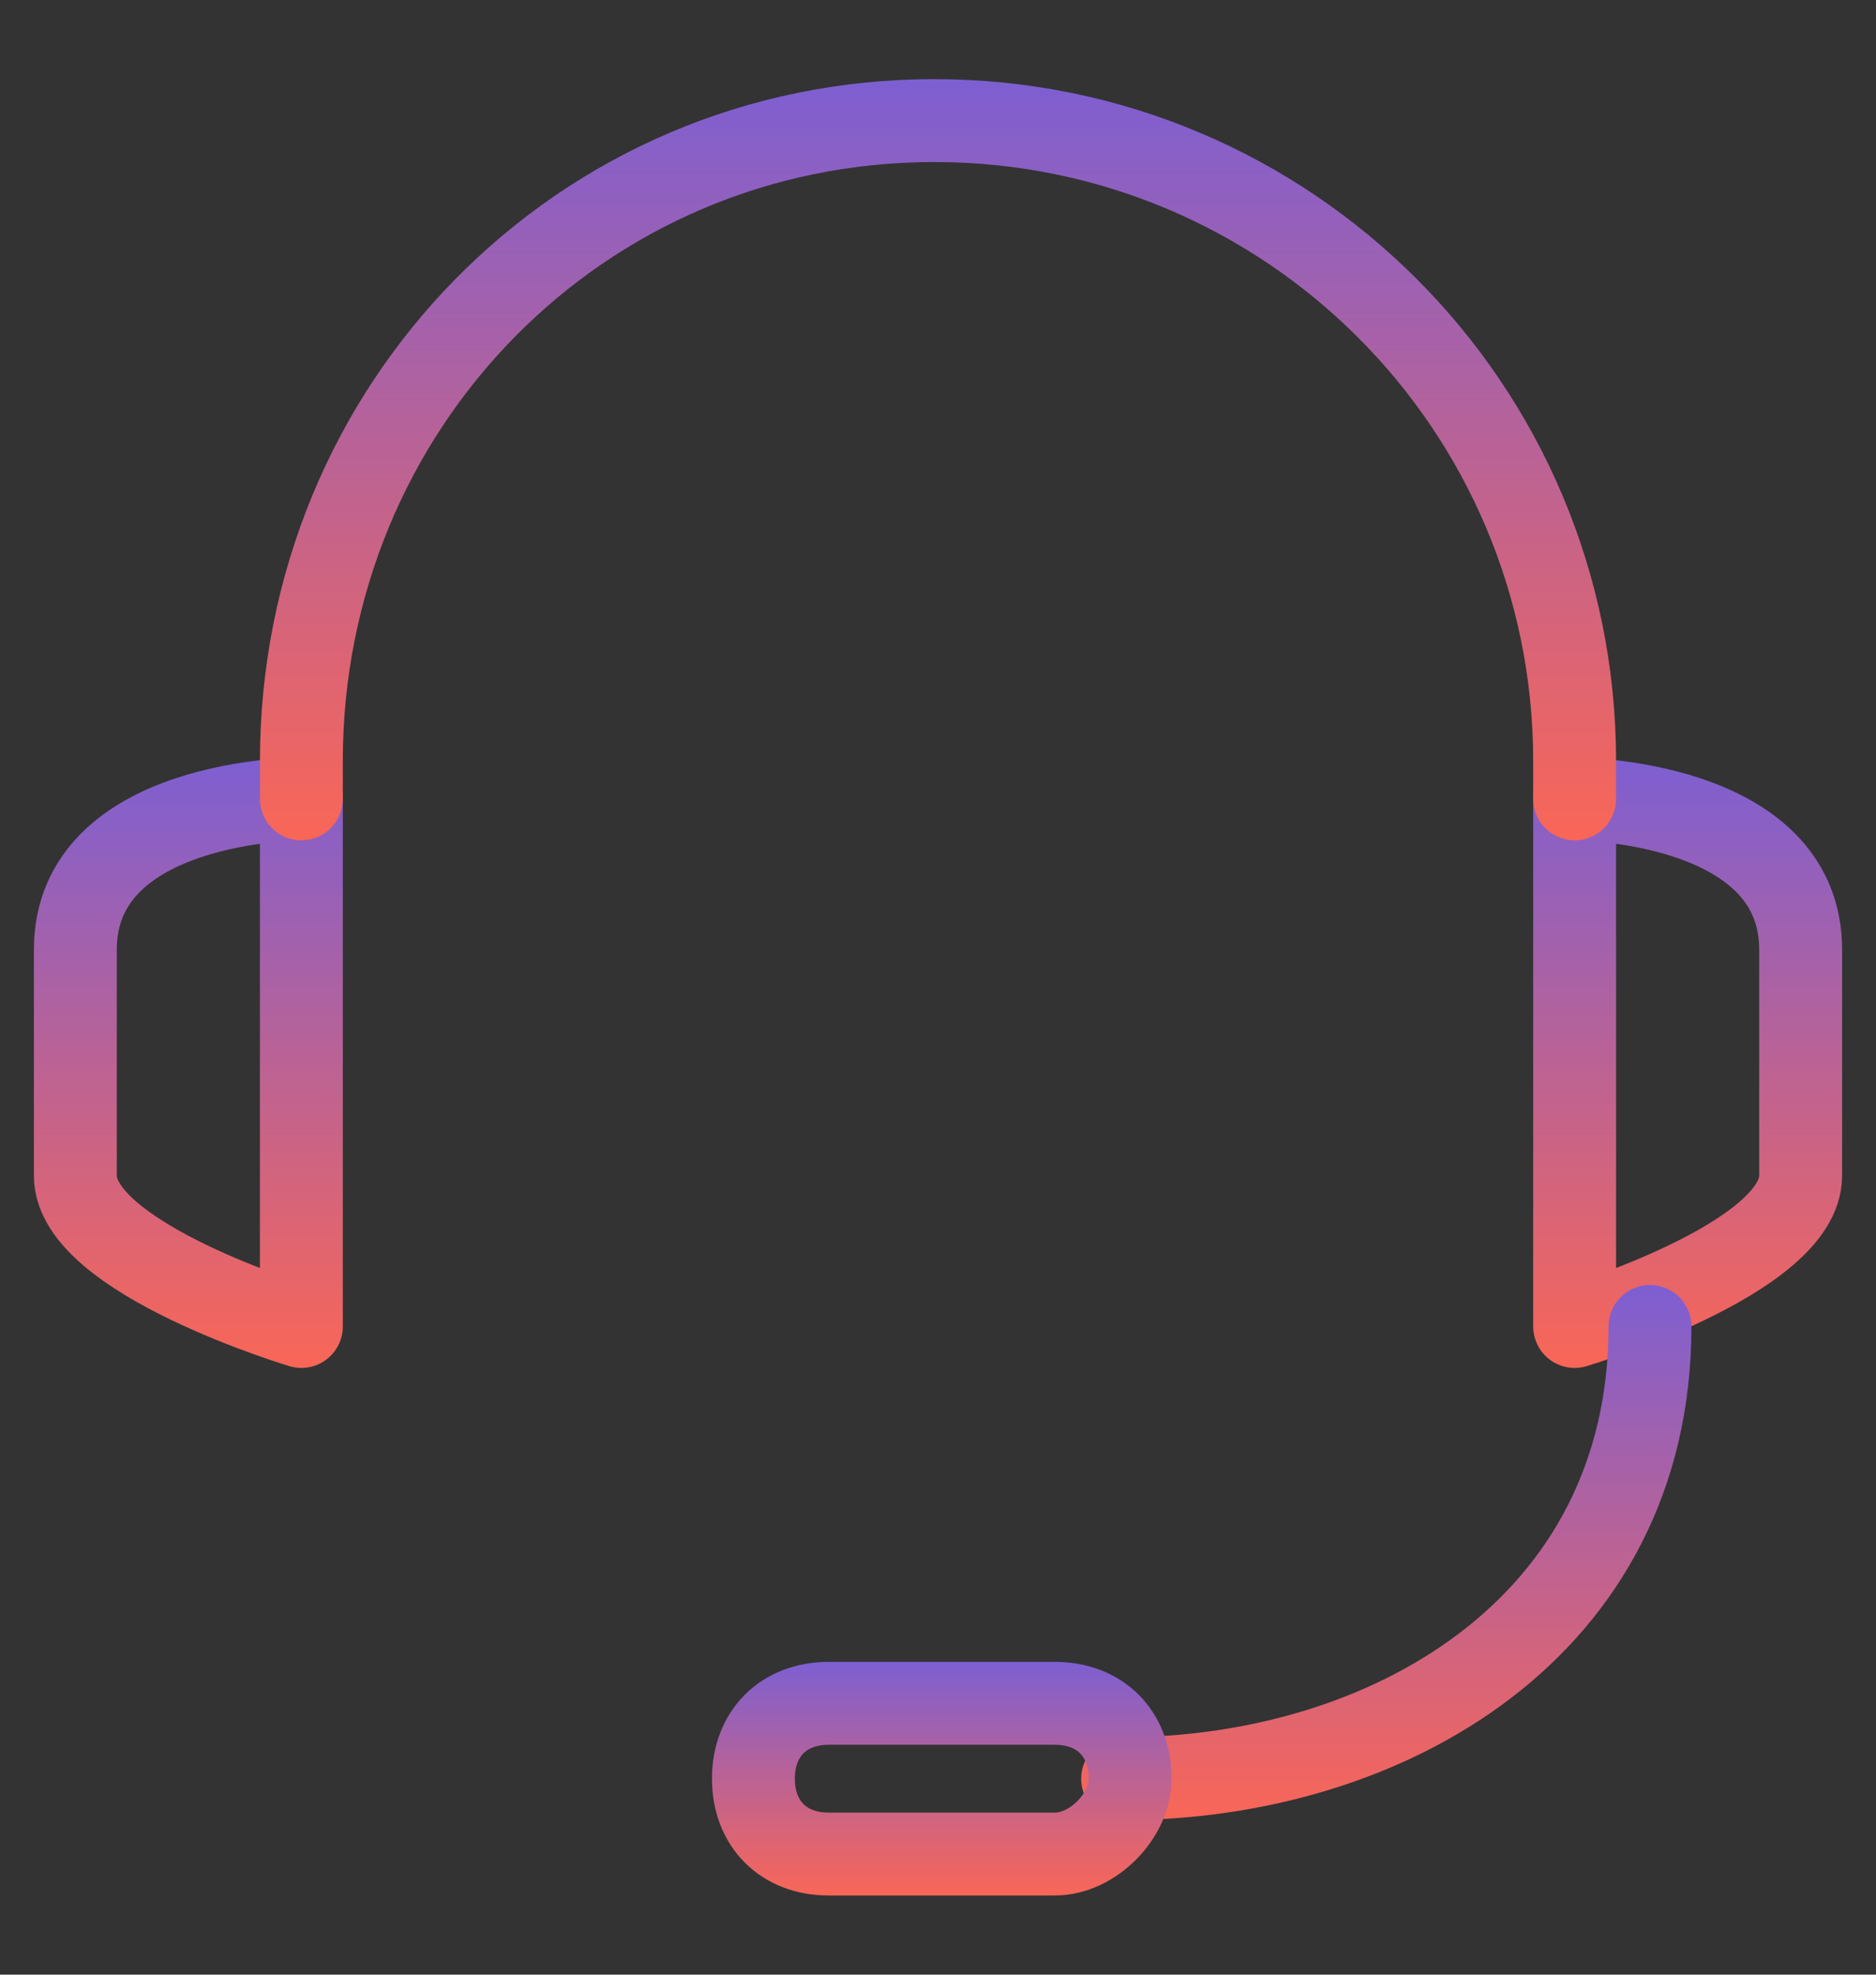 <?xml version="1.0" encoding="utf-8"?>
<!-- Generator: Adobe Illustrator 22.0.0, SVG Export Plug-In . SVG Version: 6.00 Build 0)  -->
<svg version="1.1" id="Calque_1" xmlns="http://www.w3.org/2000/svg" xmlns:xlink="http://www.w3.org/1999/xlink" x="0px" y="0px"
	 viewBox="0 0 24.9 26.2" style="enable-background:new 0 0 24.9 26.2;" xml:space="preserve">
<rect x="0" y="0" width="24.9" height="26.2" fill="#333333" stroke="none"/>
<style type="text/css">
	.st0{fill:none;stroke:url(#SVGID_1_);stroke-width:1.1;stroke-linecap:round;stroke-linejoin:round;stroke-miterlimit:10;}
	.st1{fill:none;stroke:url(#SVGID_2_);stroke-width:1.1;stroke-linecap:round;stroke-linejoin:round;stroke-miterlimit:10;}
	.st2{fill:none;stroke:url(#SVGID_3_);stroke-width:1.1;stroke-linecap:round;stroke-linejoin:round;stroke-miterlimit:10;}
	.st3{fill:none;stroke:url(#SVGID_4_);stroke-width:1.1;stroke-linecap:round;stroke-linejoin:round;stroke-miterlimit:10;}
	.st4{fill:none;stroke:url(#SVGID_5_);stroke-width:1.1;stroke-linecap:round;stroke-linejoin:round;stroke-miterlimit:10;}
	.st5{fill:none;stroke:url(#SVGID_6_);stroke-linecap:round;stroke-linejoin:round;stroke-miterlimit:10;}
	.st6{fill:none;stroke:url(#SVGID_7_);stroke-linecap:round;stroke-linejoin:round;stroke-miterlimit:10;}
	.st7{fill:none;stroke:url(#SVGID_8_);stroke-width:1.1;stroke-linecap:round;stroke-linejoin:round;stroke-miterlimit:10;}
	.st8{fill:none;stroke:url(#SVGID_9_);stroke-width:1.1;stroke-linecap:round;stroke-linejoin:round;stroke-miterlimit:10;}
	.st9{fill:none;stroke:url(#SVGID_10_);stroke-width:1.1;stroke-linecap:round;stroke-linejoin:round;stroke-miterlimit:10;}
	.st10{fill:none;stroke:url(#SVGID_11_);stroke-width:1.1;stroke-linecap:round;stroke-linejoin:round;stroke-miterlimit:10;}
	.st11{fill:none;stroke:url(#SVGID_12_);stroke-width:1.1;stroke-linecap:round;stroke-linejoin:round;stroke-miterlimit:10;}
	.st12{fill:none;stroke:#FFFFFF;stroke-width:1.5;stroke-linecap:round;stroke-linejoin:round;stroke-miterlimit:10;}
	.st13{fill:none;stroke:url(#SVGID_13_);stroke-width:1.1;stroke-linecap:round;stroke-miterlimit:10;}
	.st14{fill:none;stroke:url(#SVGID_14_);stroke-linecap:round;stroke-miterlimit:10;}
	.st15{fill:none;stroke:url(#SVGID_15_);stroke-width:1.1;stroke-miterlimit:10;}
	.st16{fill:none;stroke:url(#SVGID_16_);stroke-linecap:round;stroke-miterlimit:10;}
	.st17{fill:none;stroke:url(#SVGID_17_);stroke-linecap:round;stroke-miterlimit:10;}
	.st18{fill:none;stroke:url(#SVGID_18_);stroke-linecap:round;stroke-miterlimit:10;}
	.st19{fill:none;stroke:url(#SVGID_19_);stroke-miterlimit:10;}
	.st20{fill:none;stroke:url(#SVGID_20_);stroke-miterlimit:10;}
	.st21{fill:none;stroke:url(#SVGID_21_);stroke-width:1.3;stroke-linecap:round;stroke-linejoin:round;stroke-miterlimit:10;}
	.st22{fill:none;stroke:url(#SVGID_22_);stroke-width:1.3;stroke-linecap:round;stroke-linejoin:round;stroke-miterlimit:10;}
	.st23{fill:none;stroke:url(#SVGID_23_);stroke-width:1.3;stroke-linecap:round;stroke-linejoin:round;stroke-miterlimit:10;}
</style>
<linearGradient id="SVGID_1_" gradientUnits="userSpaceOnUse" x1="82.4" y1="-729.5" x2="106.5" y2="-729.5" gradientTransform="matrix(1 0 0 -1 0 -712)">
	<stop  offset="0" style="stop-color:#FD2C7A"/>
	<stop  offset="1" style="stop-color:#FF6A5B"/>
</linearGradient>
<path class="st0" d="M102.9,24h2c0.6,0,1-0.4,1-1v-4.6c0-0.3-0.1-0.5-0.3-0.7l-3.4-3.4c-0.2-0.2-0.4-0.3-0.7-0.3h-3.6v10h1h-10h9V14
	v-2c0-0.6-0.4-1-1-1h-13c-0.6,0-1,0.4-1,1v11c0,0.6,0.4,1,1,1h1"/>
<linearGradient id="SVGID_2_" gradientUnits="userSpaceOnUse" x1="84.4" y1="-736" x2="89.5" y2="-736" gradientTransform="matrix(1 0 0 -1 0 -712)">
	<stop  offset="0" style="stop-color:#FD2C7A"/>
	<stop  offset="1" style="stop-color:#FF6A5B"/>
</linearGradient>
<circle class="st1" cx="86.9" cy="24" r="2"/>
<linearGradient id="SVGID_3_" gradientUnits="userSpaceOnUse" x1="98.4" y1="-736" x2="103.5" y2="-736" gradientTransform="matrix(1 0 0 -1 0 -712)">
	<stop  offset="0" style="stop-color:#FD2C7A"/>
	<stop  offset="1" style="stop-color:#FF6A5B"/>
</linearGradient>
<circle class="st2" cx="100.9" cy="24" r="2"/>
<g>
	
		<linearGradient id="SVGID_4_" gradientUnits="userSpaceOnUse" x1="66.45" y1="-673.71" x2="66.45" y2="-697.823" gradientTransform="matrix(1 0 0 -1 0 -712)">
		<stop  offset="0" style="stop-color:#FD2C7A"/>
		<stop  offset="1" style="stop-color:#FF6A5B"/>
	</linearGradient>
	<path class="st3" d="M66.9-14.7l-5.7-4.4c-2.4-2.3-3.8-5.5-3.8-9v-7c0-0.4,0.2-0.8,0.6-0.9c5.7-2.3,11.2-2.3,16.7,0.1
		c0.4,0.1,0.8,0.5,0.8,1v7.2c0,3.2-1.2,6.3-3.3,8.5L66.9-14.7z"/>
	
		<linearGradient id="SVGID_5_" gradientUnits="userSpaceOnUse" x1="66.95" y1="-680.723" x2="66.95" y2="-687.823" gradientTransform="matrix(1 0 0 -1 0 -712)">
		<stop  offset="0" style="stop-color:#FD2C7A"/>
		<stop  offset="1" style="stop-color:#FF6A5B"/>
	</linearGradient>
	<polyline class="st4" points="70.5,-30.7 66.4,-24.7 63.4,-27.7 	"/>
</g>
<g>
	
		<linearGradient id="SVGID_6_" gradientUnits="userSpaceOnUse" x1="15.4" y1="-662.642" x2="15.4" y2="-678.642" gradientTransform="matrix(1 0 0 -1 0 -712)">
		<stop  offset="0" style="stop-color:#FD2C7A"/>
		<stop  offset="1" style="stop-color:#FF6A5B"/>
	</linearGradient>
	<path class="st5" d="M26.9-41.4c0,0-4,7.5-11.5,7.5S3.9-41.4,3.9-41.4s4-7.5,11.5-7.5S26.9-41.4,26.9-41.4z"/>
	
		<linearGradient id="SVGID_7_" gradientUnits="userSpaceOnUse" x1="15.4" y1="-665.642" x2="15.4" y2="-675.642" gradientTransform="matrix(1 0 0 -1 0 -712)">
		<stop  offset="0" style="stop-color:#FD2C7A"/>
		<stop  offset="1" style="stop-color:#FF6A5B"/>
	</linearGradient>
	<circle class="st6" cx="15.4" cy="-41.4" r="4.5"/>
</g>
<g id="headset">
	<g>
		
			<linearGradient id="SVGID_8_" gradientUnits="userSpaceOnUse" x1="2.5" y1="-722.05" x2="2.5" y2="-730.15" gradientTransform="matrix(1 0 0 -1 0 -712)">
			<stop  offset="0" style="stop-color:#7D5FD2"/>
			<stop  offset="1" style="stop-color:#F96657"/>
		</linearGradient>
		<path class="st7" d="M4,17.6c0,0-3-0.9-3-2v-3c0-2,3-2,3-2V17.6z"/>
		
			<linearGradient id="SVGID_9_" gradientUnits="userSpaceOnUse" x1="22.4" y1="-722.05" x2="22.4" y2="-730.15" gradientTransform="matrix(1 0 0 -1 0 -712)">
			<stop  offset="0" style="stop-color:#7D5FD2"/>
			<stop  offset="1" style="stop-color:#F96657"/>
		</linearGradient>
		<path class="st8" d="M20.9,17.6c0,0,3-0.9,3-2v-3c0-2-3-2-3-2V17.6z"/>
		
			<linearGradient id="SVGID_10_" gradientUnits="userSpaceOnUse" x1="18.4" y1="-729.05" x2="18.4" y2="-736.15" gradientTransform="matrix(1 0 0 -1 0 -712)">
			<stop  offset="0" style="stop-color:#7D5FD2"/>
			<stop  offset="1" style="stop-color:#F96657"/>
		</linearGradient>
		<path class="st9" d="M21.9,17.6c0,4-3.5,6-7,6"/>
		
			<linearGradient id="SVGID_11_" gradientUnits="userSpaceOnUse" x1="12.5" y1="-734.05" x2="12.5" y2="-737.15" gradientTransform="matrix(1 0 0 -1 0 -712)">
			<stop  offset="0" style="stop-color:#7D5FD2"/>
			<stop  offset="1" style="stop-color:#F96657"/>
		</linearGradient>
		<path class="st10" d="M14,24.6h-3c-0.6,0-1-0.4-1-1l0,0c0-0.6,0.4-1,1-1h3c0.6,0,1,0.4,1,1l0,0C15,24.1,14.5,24.6,14,24.6z"/>
	</g>
	
		<linearGradient id="SVGID_12_" gradientUnits="userSpaceOnUse" x1="12.45" y1="-713.05" x2="12.45" y2="-723.15" gradientTransform="matrix(1 0 0 -1 0 -712)">
		<stop  offset="0" style="stop-color:#7D5FD2"/>
		<stop  offset="1" style="stop-color:#F96657"/>
	</linearGradient>
	<path class="st11" d="M20.9,10.6v-0.5c0-4.7-3.8-8.5-8.5-8.5l0,0C7.7,1.6,4,5.4,4,10.1v0.5"/>
</g>
<g>
	<path class="st12" d="M93.3-71.5h17.6c1.2,0,2.2,1.1,2,2.3l-1.5,6.9c-0.1,0.5-0.5,0.8-1,0.8H95.8"/>
	<circle class="st12" cx="98.3" cy="-54.5" r="2"/>
	<circle class="st12" cx="109.3" cy="-54.5" r="2"/>
	<path class="st12" d="M90.3-75.5c2,0,2,1,3,4l3,12c0.1,0.5,0.3,1,0.8,1h14.2"/>
</g>
<g>
	
		<linearGradient id="SVGID_13_" gradientUnits="userSpaceOnUse" x1="-32.889" y1="-737.148" x2="-10.087" y2="-737.148" gradientTransform="matrix(1 0 0 -1 0 -712)">
		<stop  offset="0" style="stop-color:#7B2F69"/>
		<stop  offset="0.378" style="stop-color:#903566"/>
		<stop  offset="1" style="stop-color:#AF72AB"/>
	</linearGradient>
	<path class="st13" d="M-30.6,26.6c-1-1.3-1.7-2.7-1.7-3.9c-0.1-4.1,3.1-6.8,6.3-6.8s4.5,2.8,4.5,2.8l0,0c0,0,1.3-2.8,4.5-2.8
		s6.4,2.7,6.4,6.8c0,4.6-10.8,11.6-10.8,11.6l0,0c-1.7-1-4.3-2.8-6.6-5"/>
	
		<linearGradient id="SVGID_14_" gradientUnits="userSpaceOnUse" x1="-16.679" y1="-732.35" x2="-12.304" y2="-732.35" gradientTransform="matrix(1 0 0 -1 0 -712)">
		<stop  offset="0" style="stop-color:#7B2F69"/>
		<stop  offset="0.378" style="stop-color:#903566"/>
		<stop  offset="1" style="stop-color:#AF72AB"/>
	</linearGradient>
	<path class="st14" d="M-16.2,18.5c0,0,2.9,0.2,3.4,3.7"/>
	
		<linearGradient id="SVGID_15_" gradientUnits="userSpaceOnUse" x1="-5.1" y1="-729.6" x2="-5.1" y2="-729.6" gradientTransform="matrix(1 0 0 -1 0 -712)">
		<stop  offset="0" style="stop-color:#7B2F69"/>
		<stop  offset="0.378" style="stop-color:#903566"/>
		<stop  offset="1" style="stop-color:#AF72AB"/>
	</linearGradient>
	<path class="st15" d="M-5.1,17.6"/>
	
		<linearGradient id="SVGID_16_" gradientUnits="userSpaceOnUse" x1="-18.3" y1="-730.3" x2="-18.3" y2="-730.3" gradientTransform="matrix(1 0 0 -1 0 -712)">
		<stop  offset="0" style="stop-color:#7B2F69"/>
		<stop  offset="0.378" style="stop-color:#903566"/>
		<stop  offset="1" style="stop-color:#AF72AB"/>
	</linearGradient>
	<path class="st16" d="M-18.3,18.3"/>
	
		<linearGradient id="SVGID_17_" gradientUnits="userSpaceOnUse" x1="-18.816" y1="-730.3" x2="-17.816" y2="-730.3" gradientTransform="matrix(1 0 0 -1 0 -712)">
		<stop  offset="0" style="stop-color:#7B2F69"/>
		<stop  offset="0.378" style="stop-color:#903566"/>
		<stop  offset="1" style="stop-color:#AF72AB"/>
	</linearGradient>
	<line class="st17" x1="-18.3" y1="18.3" x2="-18.3" y2="18.3"/>
	
		<linearGradient id="SVGID_18_" gradientUnits="userSpaceOnUse" x1="-28.736" y1="-742.9" x2="-23.231" y2="-742.9" gradientTransform="matrix(1 0 0 -1 0 -712)">
		<stop  offset="0" style="stop-color:#7B2F69"/>
		<stop  offset="0.378" style="stop-color:#903566"/>
		<stop  offset="1" style="stop-color:#AF72AB"/>
	</linearGradient>
	<polyline class="st18" points="-23.7,28.5 -28.2,29.2 -27.8,33.3 	"/>
</g>
<g>
	
		<linearGradient id="SVGID_19_" gradientUnits="userSpaceOnUse" x1="-17.32" y1="99.434" x2="1.679" y2="99.434" gradientTransform="matrix(1 0 0 -1 0 28)">
		<stop  offset="0" style="stop-color:#7B2F69"/>
		<stop  offset="1" style="stop-color:#CA455C"/>
	</linearGradient>
	<path class="st19" d="M-7.3-60l-5.7-4.4c-2.4-2.3-3.8-5.5-3.8-9v-7c0-0.4,0.2-0.8,0.6-0.9c5.6-2.3,11.1-2.3,16.6,0.1
		c0.4,0.1,0.8,0.5,0.8,1v7.2c0,3.2-1.2,6.3-3.3,8.5L-7.3-60z"/>
	
		<linearGradient id="SVGID_20_" gradientUnits="userSpaceOnUse" x1="-11.174" y1="100.746" x2="-3.405" y2="100.746" gradientTransform="matrix(1 0 0 -1 0 28)">
		<stop  offset="0" style="stop-color:#7B2F69"/>
		<stop  offset="1" style="stop-color:#CA455C"/>
	</linearGradient>
	<polyline class="st20" points="-3.8,-76 -7.8,-70 -10.8,-73 	"/>
</g>
<g id="email">
	
		<linearGradient id="SVGID_21_" gradientUnits="userSpaceOnUse" x1="36.707" y1="-774.439" x2="56.039" y2="-755.107" gradientTransform="matrix(1 0 0 -1 0 -712)">
		<stop  offset="0" style="stop-color:#7D5FD2"/>
		<stop  offset="1" style="stop-color:#F96657"/>
	</linearGradient>
	<path class="st21" d="M57.4,45.3v14c0,1.1-0.9,2-2,2h-18c-1.1,0-2-0.9-2-2v-14"/>
	
		<linearGradient id="SVGID_22_" gradientUnits="userSpaceOnUse" x1="40.424" y1="-763.31" x2="52.343" y2="-751.39" gradientTransform="matrix(1 0 0 -1 0 -712)">
		<stop  offset="0" style="stop-color:#7D5FD2"/>
		<stop  offset="1" style="stop-color:#F96657"/>
	</linearGradient>
	<path class="st22" d="M57.4,45.3l-9.8,8.1c-0.7,0.5-1.7,0.5-2.4,0l-9.8-8.1H57.4z"/>
	
		<linearGradient id="SVGID_23_" gradientUnits="userSpaceOnUse" x1="40.424" y1="-763.31" x2="52.343" y2="-751.39" gradientTransform="matrix(1 0 0 -1 0 -712)">
		<stop  offset="0" style="stop-color:#7D5FD2"/>
		<stop  offset="1" style="stop-color:#F96657"/>
	</linearGradient>
	<line class="st23" x1="35.4" y1="45.3" x2="57.4" y2="45.3"/>
</g>
</svg>
